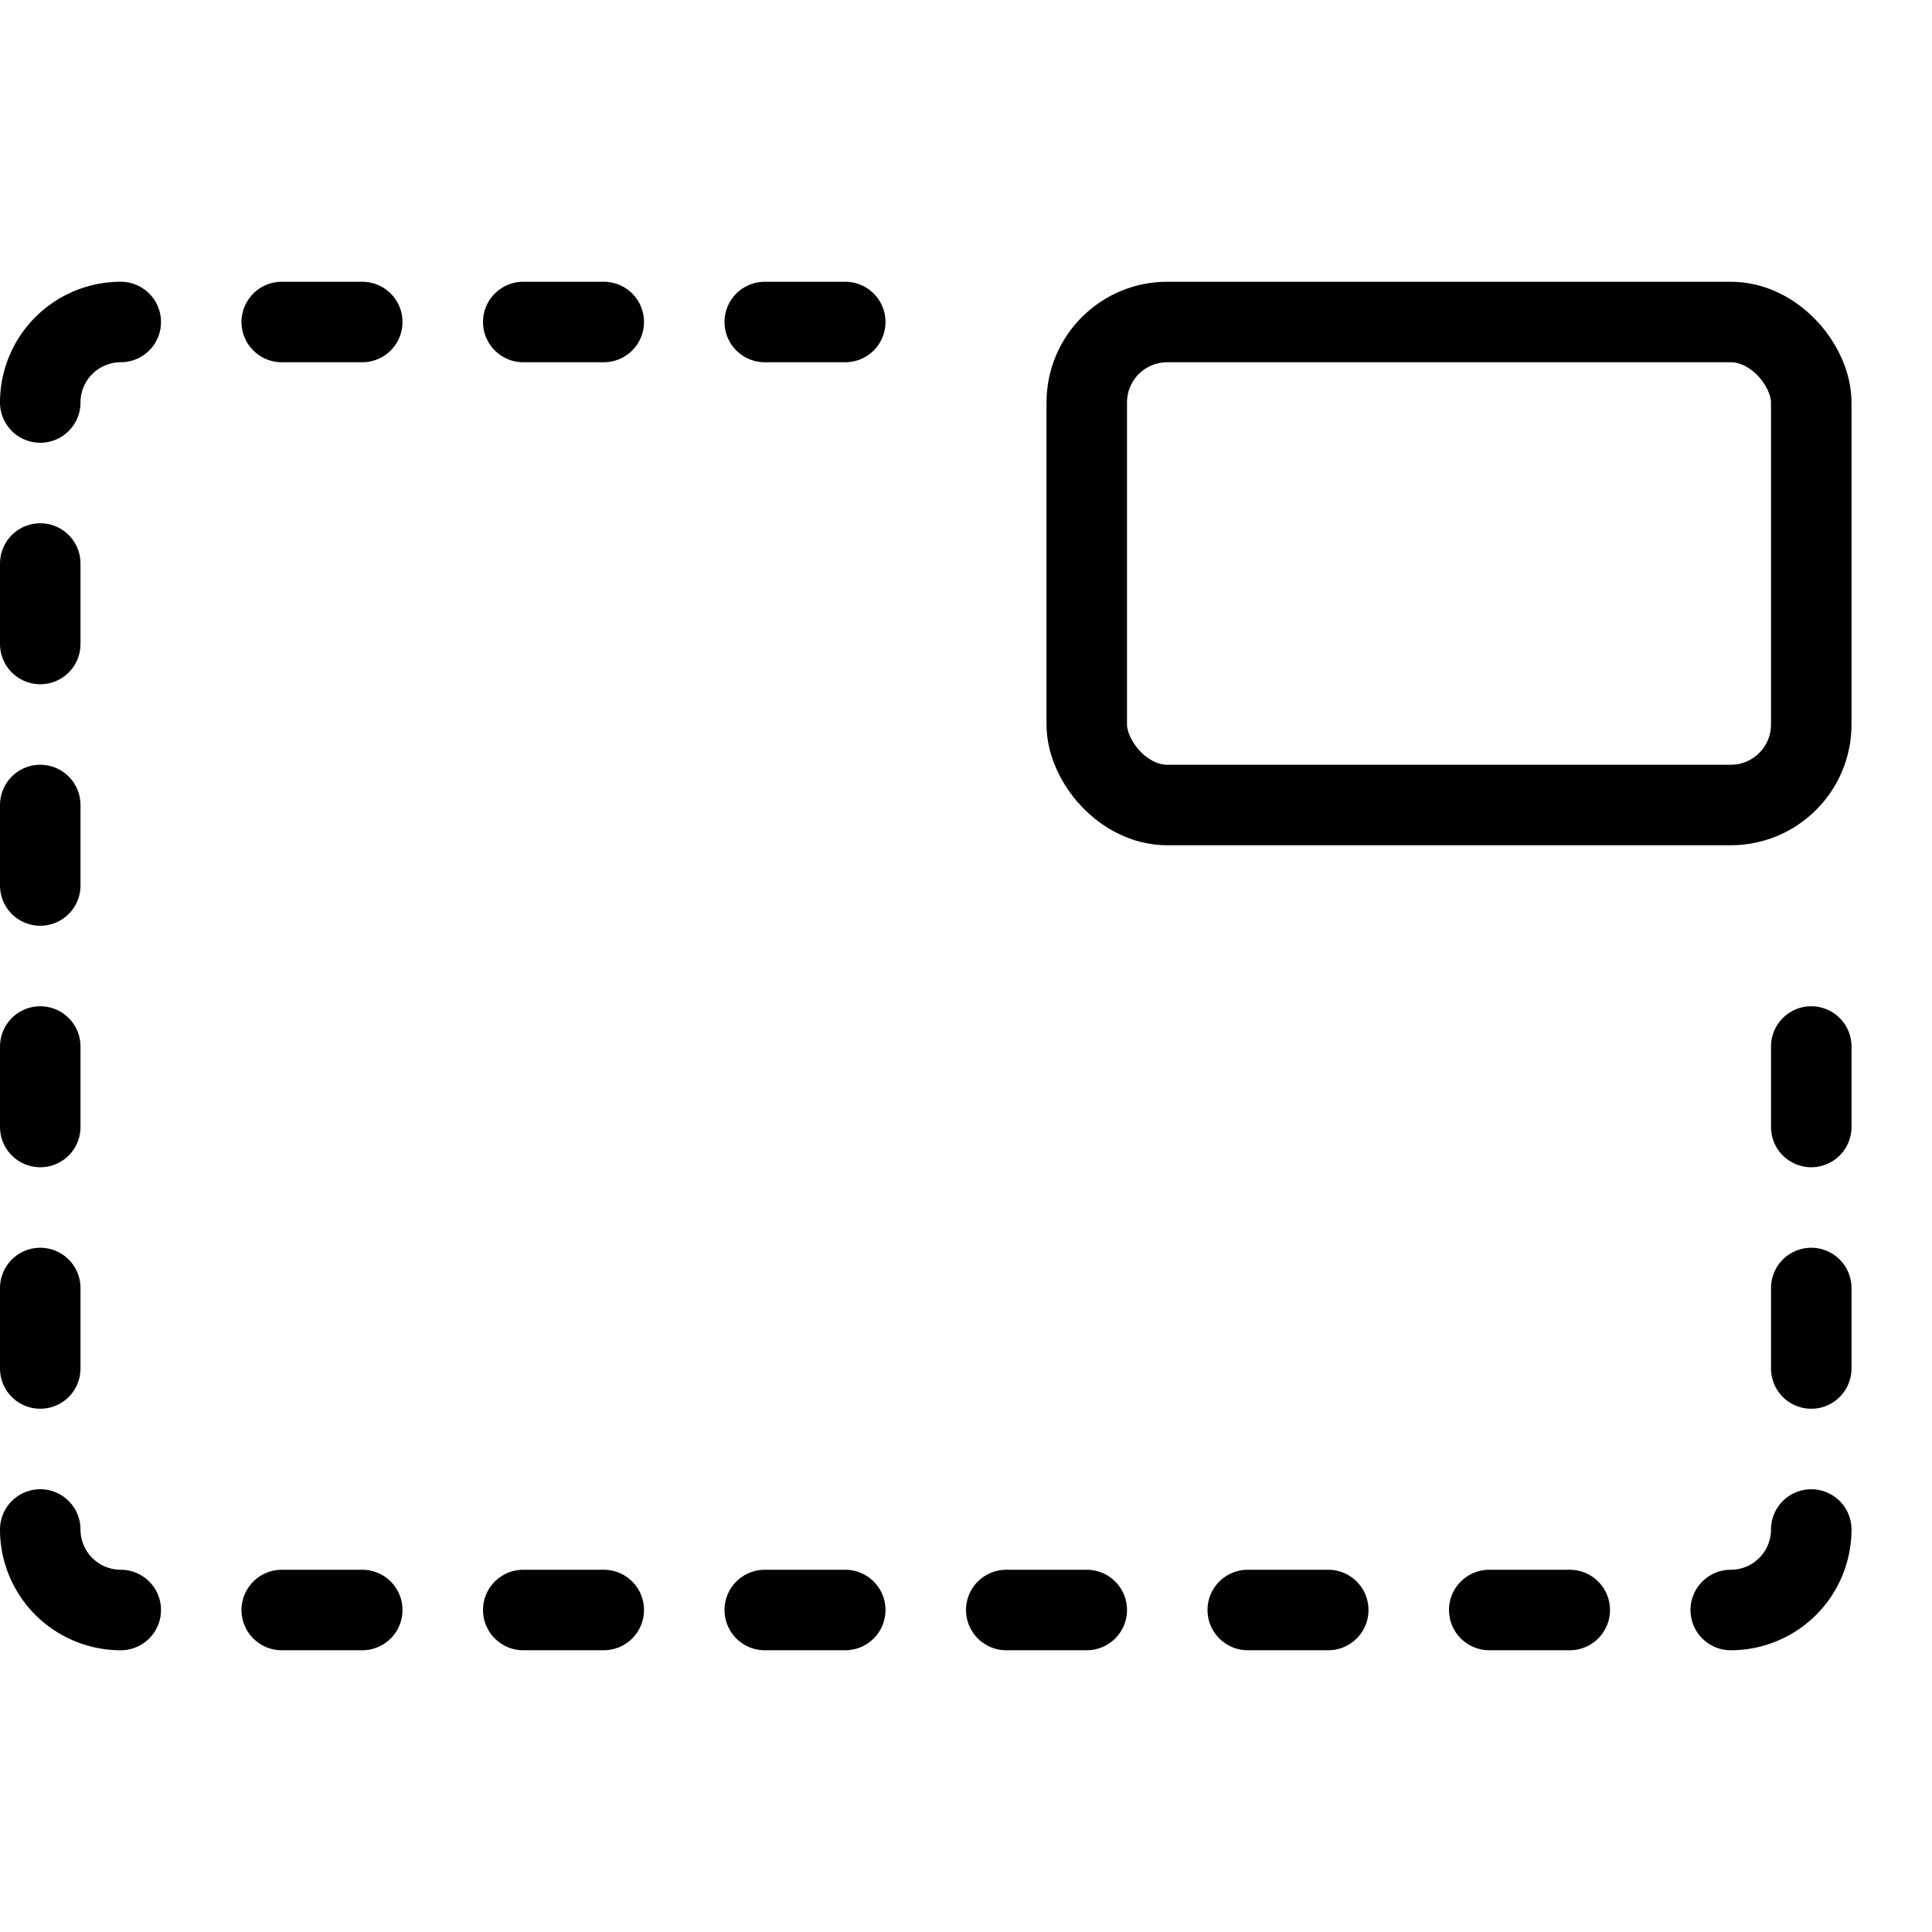 <svg xmlns="http://www.w3.org/2000/svg" viewBox="0 0 24 24"><g transform="matrix(1,0,0,1,0,0)"><defs><style>.a{fill:none;stroke:#000000;stroke-linecap:round;stroke-linejoin:round;}</style></defs><title>pathfinder-minus-back</title><path class="a" d="M1.5,4a1,1,0,0,0-1,1"></path><line class="a" x1="0.5" y1="7" x2="0.5" y2="8"></line><line class="a" x1="4.5" y1="4" x2="3.5" y2="4"></line><line class="a" x1="4.5" y1="20" x2="3.5" y2="20"></line><line class="a" x1="7.5" y1="4" x2="6.5" y2="4"></line><line class="a" x1="10.5" y1="4" x2="9.5" y2="4"></line><line class="a" x1="7.5" y1="20" x2="6.5" y2="20"></line><line class="a" x1="10.5" y1="20" x2="9.5" y2="20"></line><line class="a" x1="13.5" y1="20" x2="12.5" y2="20"></line><line class="a" x1="16.5" y1="20" x2="15.5" y2="20"></line><line class="a" x1="19.5" y1="20" x2="18.5" y2="20"></line><path class="a" d="M21.5,20a1,1,0,0,0,1-1"></path><path class="a" d="M1.5,20a1,1,0,0,1-1-1"></path><line class="a" x1="22.5" y1="17" x2="22.5" y2="16"></line><line class="a" x1="22.5" y1="14" x2="22.5" y2="13"></line><line class="a" x1="0.5" y1="17" x2="0.5" y2="16"></line><line class="a" x1="0.5" y1="14" x2="0.5" y2="13"></line><line class="a" x1="0.5" y1="11" x2="0.5" y2="10"></line><rect class="a" x="13.5" y="4" width="9" height="6" rx="1" ry="1"></rect></g></svg>